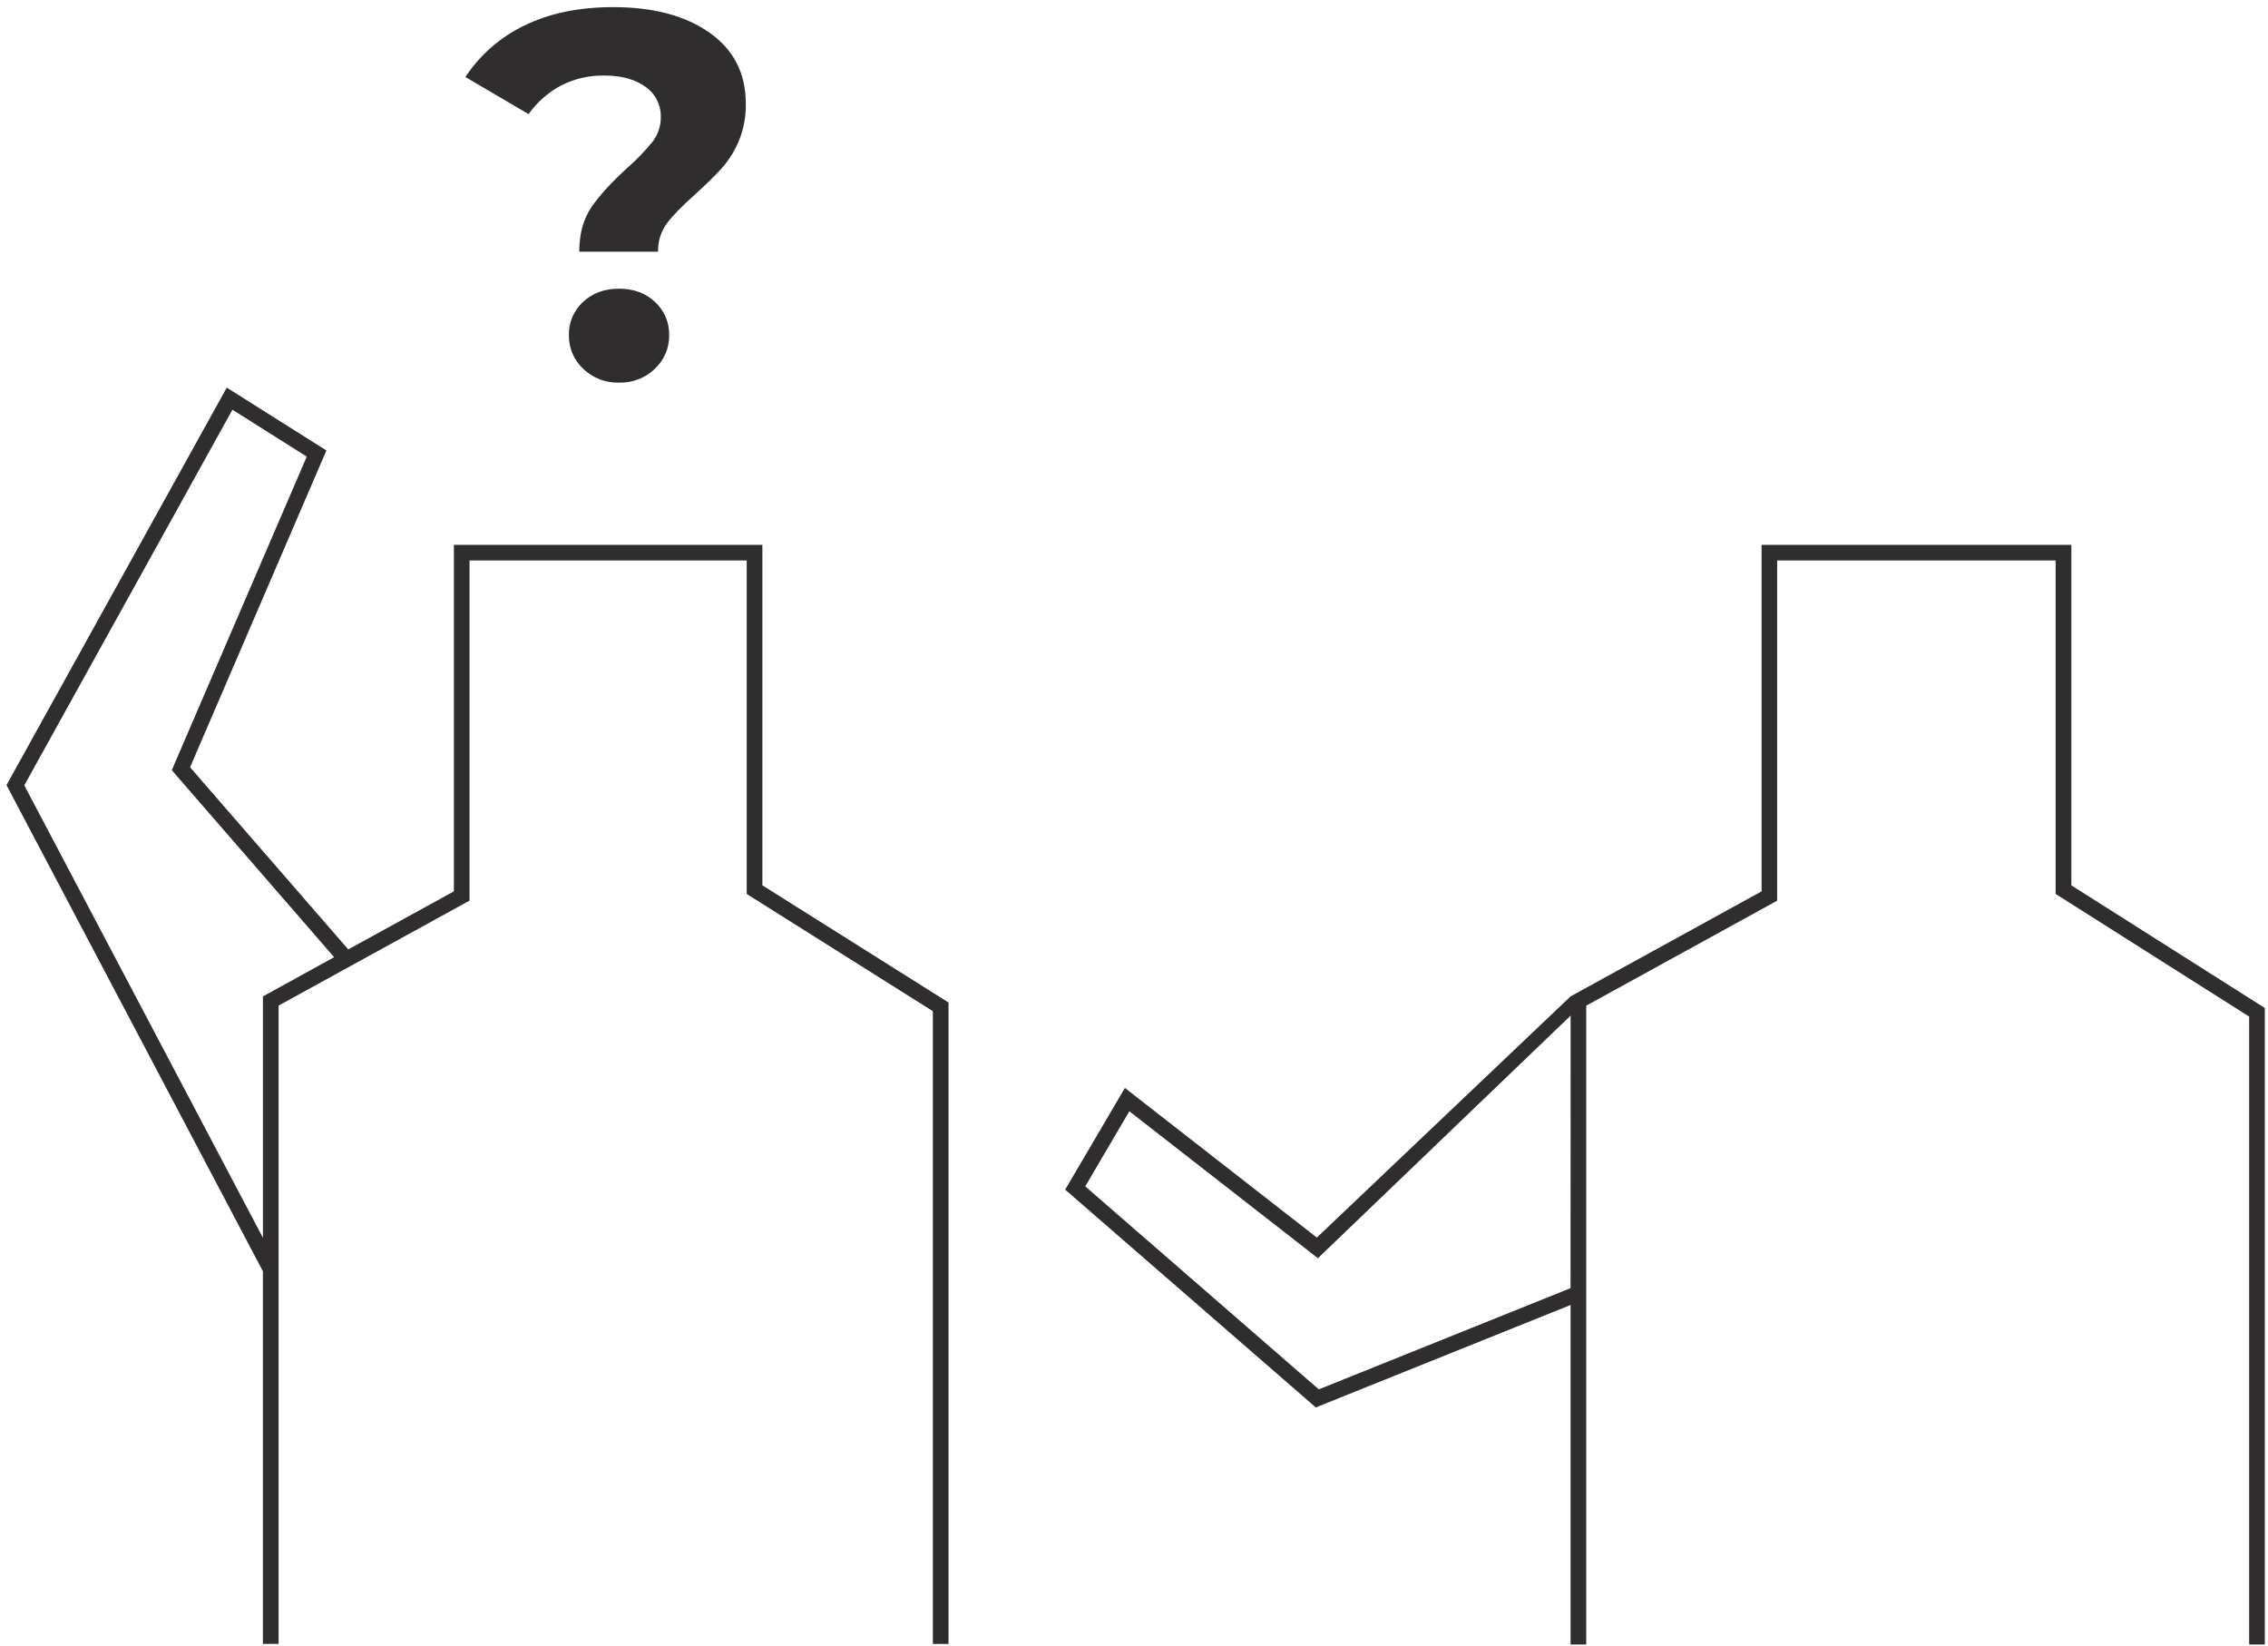 <svg width="266" height="193" viewBox="0 0 266 193" fill="none" xmlns="http://www.w3.org/2000/svg">
<path d="M89.415 103.814V63.89H53.234V104.52L40.845 111.328L22.293 89.969L38.282 52.82L26.595 45.453L0.764 92.062L30.837 149.074V192.76H32.672V117.919L41.081 113.296L42.075 112.749L55.067 105.608V65.722H87.577V104.825L109.409 118.57V192.77H111.245V117.552L89.415 103.814ZM30.839 116.838V145.145L2.849 92.088L27.26 48.044L35.979 53.542L20.148 90.31L39.191 112.242L30.839 116.838Z" fill="#2F2D2D"/>
<path d="M69.386 24.262C70.345 22.877 71.743 21.349 73.58 19.68C74.66 18.74 75.654 17.707 76.551 16.592C77.178 15.778 77.513 14.776 77.501 13.749C77.522 13.05 77.368 12.357 77.052 11.732C76.737 11.107 76.269 10.572 75.693 10.173C74.49 9.297 72.884 8.858 70.875 8.858C69.098 8.825 67.34 9.234 65.761 10.05C64.263 10.851 62.973 11.993 61.996 13.383L54.586 9.03C56.306 6.416 58.71 4.322 61.538 2.976C64.456 1.551 67.916 0.837 71.917 0.836C76.611 0.836 80.377 1.835 83.214 3.832C86.051 5.83 87.47 8.602 87.47 12.148C87.501 13.657 87.22 15.156 86.644 16.551C86.151 17.723 85.468 18.807 84.623 19.758C83.827 20.635 82.796 21.644 81.53 22.787C80.02 24.132 78.918 25.263 78.224 26.179C77.514 27.143 77.147 28.317 77.182 29.512H67.936C67.944 27.399 68.427 25.649 69.386 24.262ZM68.407 43.248C67.865 42.745 67.435 42.134 67.144 41.455C66.854 40.775 66.711 40.042 66.723 39.304C66.705 38.574 66.843 37.849 67.128 37.178C67.413 36.506 67.839 35.903 68.377 35.409C69.478 34.372 70.886 33.853 72.601 33.851C74.315 33.85 75.724 34.369 76.827 35.409C77.364 35.903 77.79 36.506 78.075 37.178C78.361 37.849 78.499 38.574 78.481 39.304C78.493 40.042 78.349 40.775 78.059 41.455C77.769 42.134 77.339 42.745 76.797 43.248C76.24 43.783 75.582 44.202 74.862 44.48C74.141 44.758 73.373 44.89 72.601 44.868C71.829 44.89 71.061 44.758 70.34 44.48C69.62 44.202 68.963 43.783 68.407 43.248Z" fill="#2F2D2D"/>
<path d="M242.934 103.815V63.891H206.604V104.521L184.21 116.834L154.444 145.117L131.93 127.573L124.928 139.497L154.322 165.035L184.203 153.022V192.835H186.038V117.924L208.433 105.614V65.723H241.092V104.823L263.791 119.205V192.835H265.627V118.197L242.934 103.815ZM184.2 151.048L154.675 162.916L127.282 139.112L132.453 130.306L154.57 147.538L184.21 119.091L184.2 151.048Z" fill="#2F2D2D"/>
</svg>
